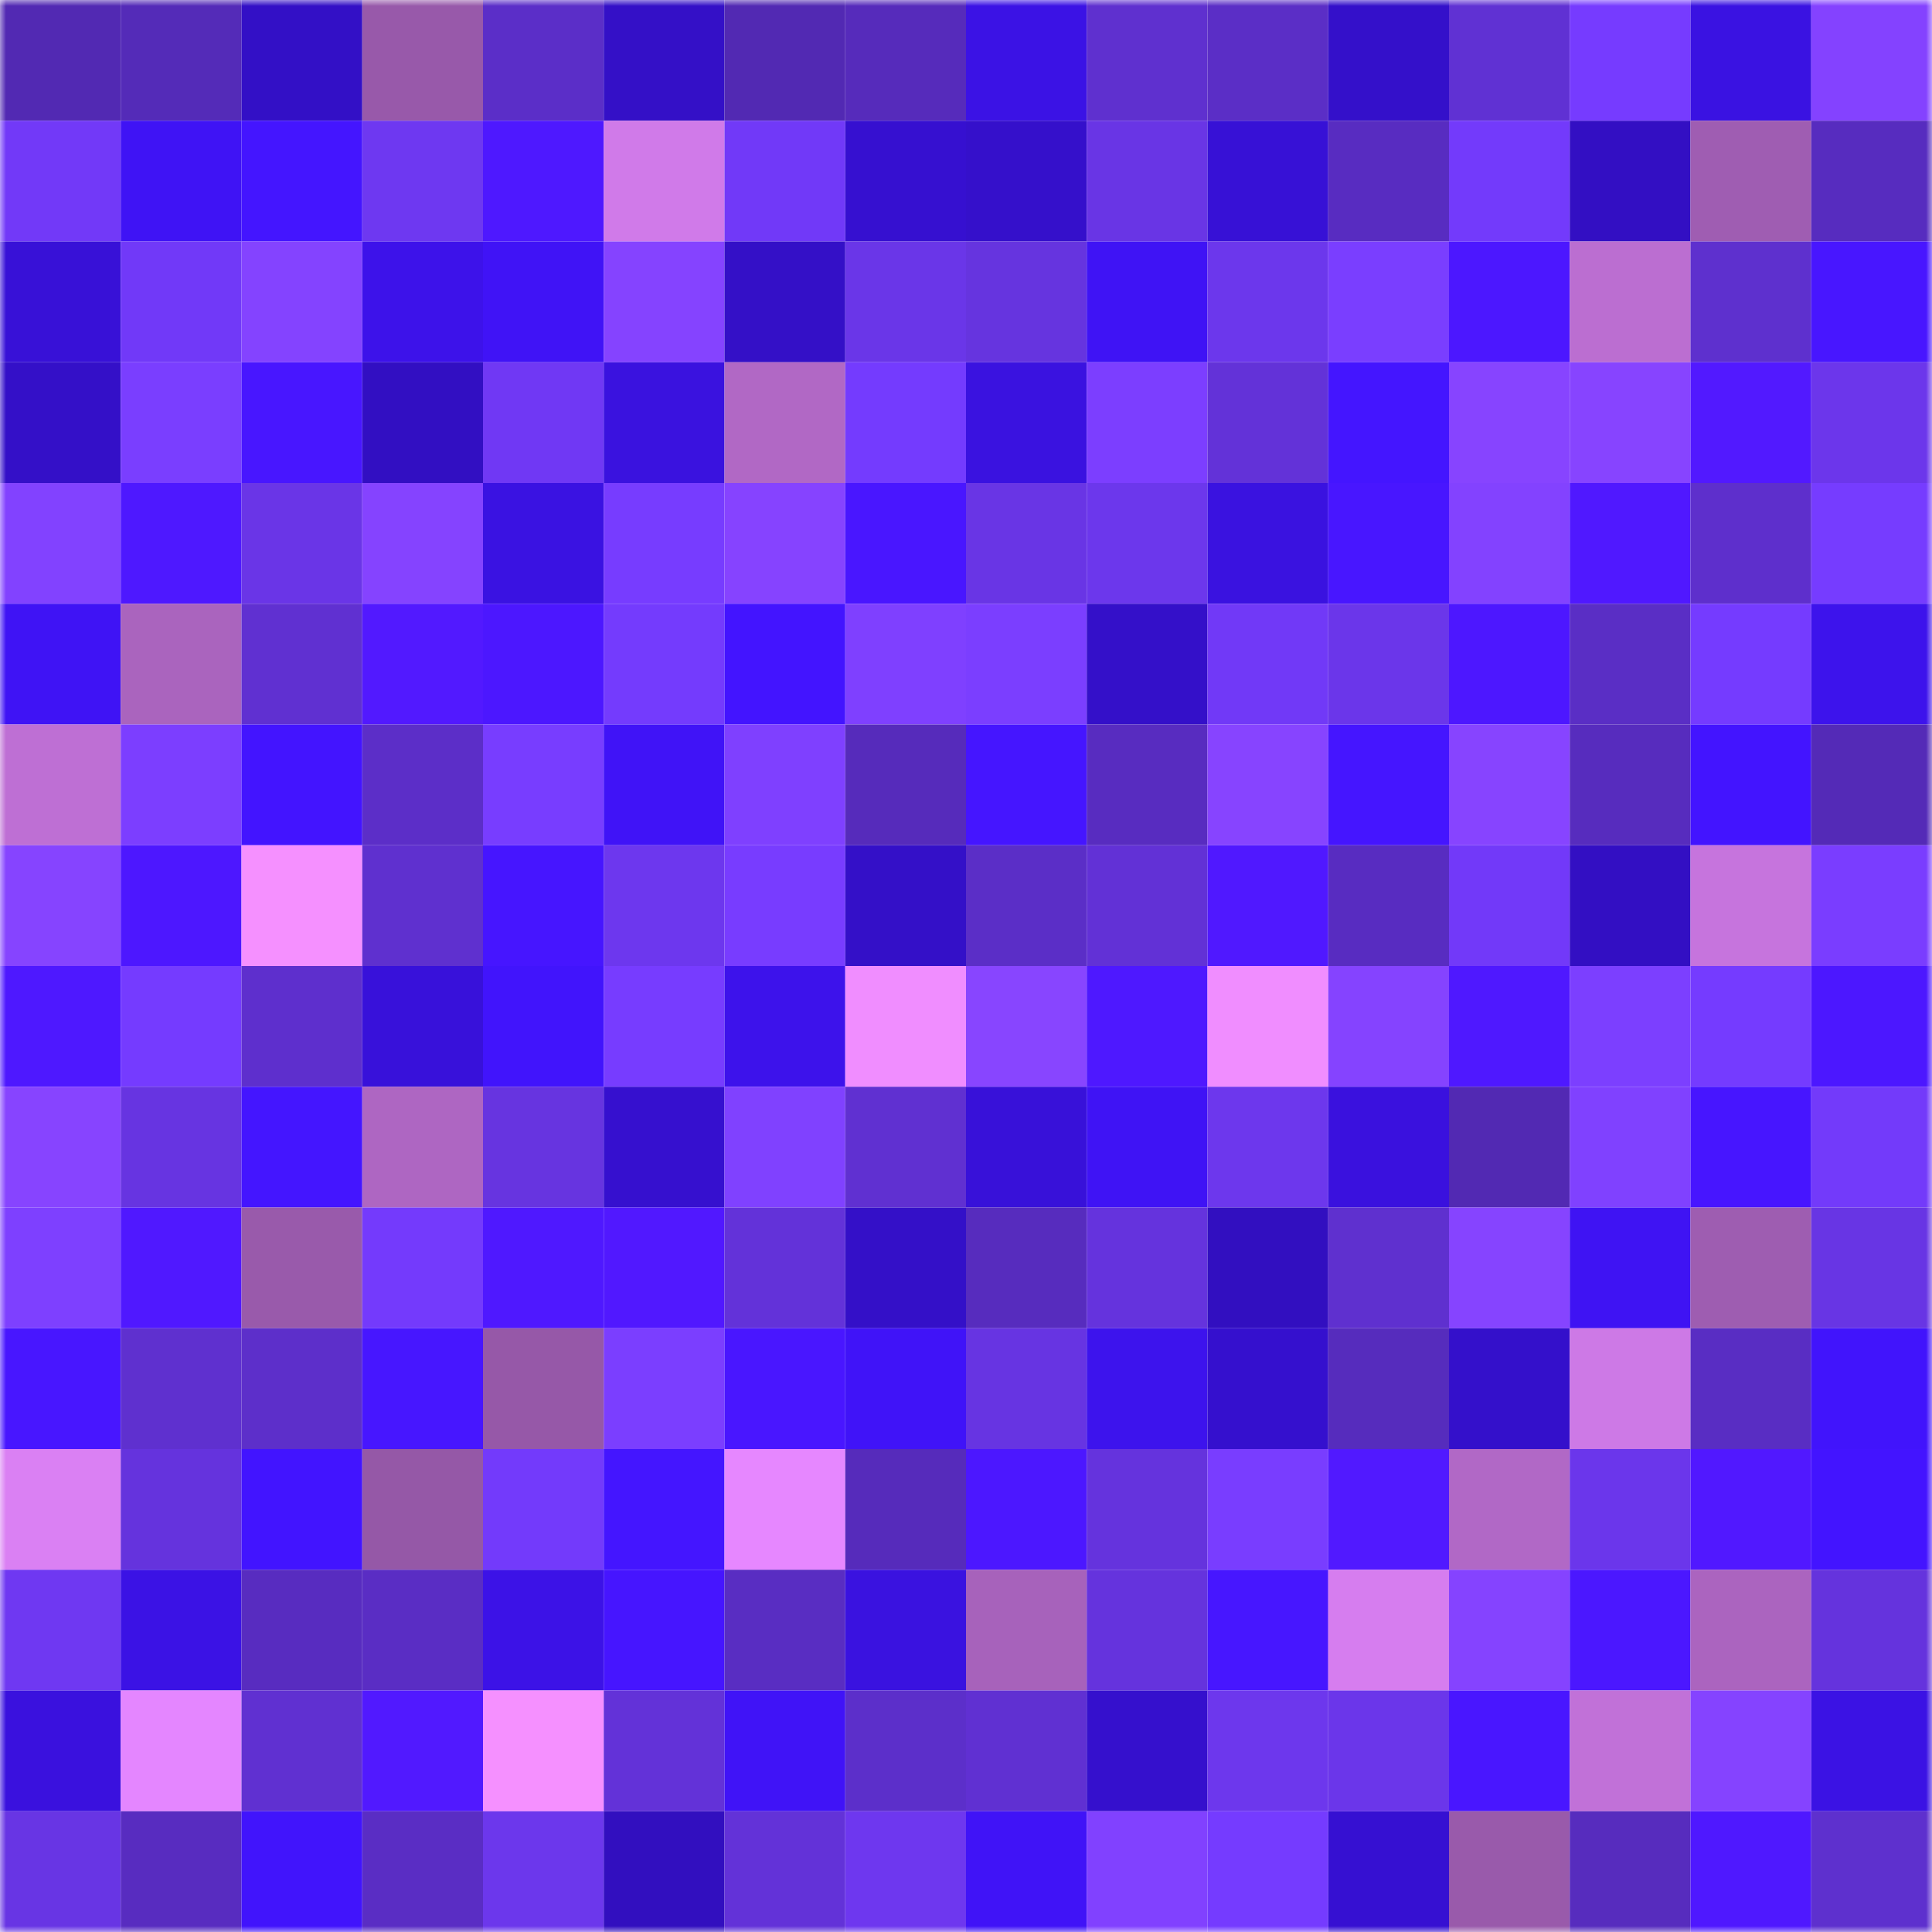 <svg viewBox="0 0 160 160" fill="none" role="img" xmlns="http://www.w3.org/2000/svg" width="240" height="240" name="linea%2Canansi.linea.eth"><mask id="1758693433" mask-type="alpha" maskUnits="userSpaceOnUse" x="0" y="0" width="160" height="160"><rect width="160" height="160" fill="#FFFFFF"></rect></mask><g mask="url(#1758693433)"><rect x="0" y="0" width="10" height="10" fill="#5229b3"></rect><rect x="10" y="0" width="10" height="10" fill="#542bb8"></rect><rect x="20" y="0" width="10" height="10" fill="#3310c6"></rect><rect x="30" y="0" width="10" height="10" fill="#9859aa"></rect><rect x="40" y="0" width="10" height="10" fill="#5b2ec8"></rect><rect x="50" y="0" width="10" height="10" fill="#3410c7"></rect><rect x="60" y="0" width="10" height="10" fill="#5229b3"></rect><rect x="70" y="0" width="10" height="10" fill="#562bbb"></rect><rect x="80" y="0" width="10" height="10" fill="#3b12e5"></rect><rect x="90" y="0" width="10" height="10" fill="#5f30cf"></rect><rect x="100" y="0" width="10" height="10" fill="#5b2ec6"></rect><rect x="110" y="0" width="10" height="10" fill="#3410ca"></rect><rect x="120" y="0" width="10" height="10" fill="#6031d3"></rect><rect x="130" y="0" width="10" height="10" fill="#763bff"></rect><rect x="140" y="0" width="10" height="10" fill="#3a12e2"></rect><rect x="150" y="0" width="10" height="10" fill="#8442ff"></rect><rect x="0" y="10" width="10" height="10" fill="#7239f8"></rect><rect x="10" y="10" width="10" height="10" fill="#3f13f5"></rect><rect x="20" y="10" width="10" height="10" fill="#4415ff"></rect><rect x="30" y="10" width="10" height="10" fill="#6e38f1"></rect><rect x="40" y="10" width="10" height="10" fill="#4e18ff"></rect><rect x="50" y="10" width="10" height="10" fill="#d07ae9"></rect><rect x="60" y="10" width="10" height="10" fill="#7139f8"></rect><rect x="70" y="10" width="10" height="10" fill="#3610d0"></rect><rect x="80" y="10" width="10" height="10" fill="#3510cb"></rect><rect x="90" y="10" width="10" height="10" fill="#6935e5"></rect><rect x="100" y="10" width="10" height="10" fill="#3711d6"></rect><rect x="110" y="10" width="10" height="10" fill="#582cc1"></rect><rect x="120" y="10" width="10" height="10" fill="#733afb"></rect><rect x="130" y="10" width="10" height="10" fill="#330fc3"></rect><rect x="140" y="10" width="10" height="10" fill="#9f5db2"></rect><rect x="150" y="10" width="10" height="10" fill="#572cbf"></rect><rect x="0" y="20" width="10" height="10" fill="#3811d7"></rect><rect x="10" y="20" width="10" height="10" fill="#7139f8"></rect><rect x="20" y="20" width="10" height="10" fill="#8443ff"></rect><rect x="30" y="20" width="10" height="10" fill="#3d12ea"></rect><rect x="40" y="20" width="10" height="10" fill="#4013f6"></rect><rect x="50" y="20" width="10" height="10" fill="#8543ff"></rect><rect x="60" y="20" width="10" height="10" fill="#3410c7"></rect><rect x="70" y="20" width="10" height="10" fill="#6a36e8"></rect><rect x="80" y="20" width="10" height="10" fill="#6634df"></rect><rect x="90" y="20" width="10" height="10" fill="#3f13f5"></rect><rect x="100" y="20" width="10" height="10" fill="#6c37ec"></rect><rect x="110" y="20" width="10" height="10" fill="#7a3eff"></rect><rect x="120" y="20" width="10" height="10" fill="#4c17ff"></rect><rect x="130" y="20" width="10" height="10" fill="#bb6ed1"></rect><rect x="140" y="20" width="10" height="10" fill="#5e30ce"></rect><rect x="150" y="20" width="10" height="10" fill="#4816ff"></rect><rect x="0" y="30" width="10" height="10" fill="#3410c8"></rect><rect x="10" y="30" width="10" height="10" fill="#7a3eff"></rect><rect x="20" y="30" width="10" height="10" fill="#4816ff"></rect><rect x="30" y="30" width="10" height="10" fill="#320fc2"></rect><rect x="40" y="30" width="10" height="10" fill="#7038f4"></rect><rect x="50" y="30" width="10" height="10" fill="#3a12df"></rect><rect x="60" y="30" width="10" height="10" fill="#b168c5"></rect><rect x="70" y="30" width="10" height="10" fill="#743bfe"></rect><rect x="80" y="30" width="10" height="10" fill="#3a12e0"></rect><rect x="90" y="30" width="10" height="10" fill="#7c3eff"></rect><rect x="100" y="30" width="10" height="10" fill="#6332d8"></rect><rect x="110" y="30" width="10" height="10" fill="#4415ff"></rect><rect x="120" y="30" width="10" height="10" fill="#8744ff"></rect><rect x="130" y="30" width="10" height="10" fill="#8744ff"></rect><rect x="140" y="30" width="10" height="10" fill="#5219ff"></rect><rect x="150" y="30" width="10" height="10" fill="#6c36eb"></rect><rect x="0" y="40" width="10" height="10" fill="#8242ff"></rect><rect x="10" y="40" width="10" height="10" fill="#4e18ff"></rect><rect x="20" y="40" width="10" height="10" fill="#6a35e7"></rect><rect x="30" y="40" width="10" height="10" fill="#8543ff"></rect><rect x="40" y="40" width="10" height="10" fill="#3a12e2"></rect><rect x="50" y="40" width="10" height="10" fill="#773cff"></rect><rect x="60" y="40" width="10" height="10" fill="#8643ff"></rect><rect x="70" y="40" width="10" height="10" fill="#4916ff"></rect><rect x="80" y="40" width="10" height="10" fill="#6935e5"></rect><rect x="90" y="40" width="10" height="10" fill="#6c37ec"></rect><rect x="100" y="40" width="10" height="10" fill="#3a12e0"></rect><rect x="110" y="40" width="10" height="10" fill="#4816ff"></rect><rect x="120" y="40" width="10" height="10" fill="#8342ff"></rect><rect x="130" y="40" width="10" height="10" fill="#5018ff"></rect><rect x="140" y="40" width="10" height="10" fill="#5e2fcc"></rect><rect x="150" y="40" width="10" height="10" fill="#763cff"></rect><rect x="0" y="50" width="10" height="10" fill="#3f13f5"></rect><rect x="10" y="50" width="10" height="10" fill="#aa64be"></rect><rect x="20" y="50" width="10" height="10" fill="#6030d1"></rect><rect x="30" y="50" width="10" height="10" fill="#5219ff"></rect><rect x="40" y="50" width="10" height="10" fill="#4c17ff"></rect><rect x="50" y="50" width="10" height="10" fill="#743bfd"></rect><rect x="60" y="50" width="10" height="10" fill="#4314ff"></rect><rect x="70" y="50" width="10" height="10" fill="#7f40ff"></rect><rect x="80" y="50" width="10" height="10" fill="#7b3eff"></rect><rect x="90" y="50" width="10" height="10" fill="#3410c9"></rect><rect x="100" y="50" width="10" height="10" fill="#7139f7"></rect><rect x="110" y="50" width="10" height="10" fill="#6b36ea"></rect><rect x="120" y="50" width="10" height="10" fill="#4d17ff"></rect><rect x="130" y="50" width="10" height="10" fill="#5a2ec5"></rect><rect x="140" y="50" width="10" height="10" fill="#753bff"></rect><rect x="150" y="50" width="10" height="10" fill="#3d13ec"></rect><rect x="0" y="60" width="10" height="10" fill="#be6fd4"></rect><rect x="10" y="60" width="10" height="10" fill="#7c3eff"></rect><rect x="20" y="60" width="10" height="10" fill="#4314ff"></rect><rect x="30" y="60" width="10" height="10" fill="#5c2ec8"></rect><rect x="40" y="60" width="10" height="10" fill="#783dff"></rect><rect x="50" y="60" width="10" height="10" fill="#4013f7"></rect><rect x="60" y="60" width="10" height="10" fill="#7f40ff"></rect><rect x="70" y="60" width="10" height="10" fill="#562bbb"></rect><rect x="80" y="60" width="10" height="10" fill="#4515ff"></rect><rect x="90" y="60" width="10" height="10" fill="#582cc0"></rect><rect x="100" y="60" width="10" height="10" fill="#8744ff"></rect><rect x="110" y="60" width="10" height="10" fill="#4515ff"></rect><rect x="120" y="60" width="10" height="10" fill="#8744ff"></rect><rect x="130" y="60" width="10" height="10" fill="#572cbe"></rect><rect x="140" y="60" width="10" height="10" fill="#4314ff"></rect><rect x="150" y="60" width="10" height="10" fill="#542ab7"></rect><rect x="0" y="70" width="10" height="10" fill="#8644ff"></rect><rect x="10" y="70" width="10" height="10" fill="#4d17ff"></rect><rect x="20" y="70" width="10" height="10" fill="#f590ff"></rect><rect x="30" y="70" width="10" height="10" fill="#5f30cf"></rect><rect x="40" y="70" width="10" height="10" fill="#4615ff"></rect><rect x="50" y="70" width="10" height="10" fill="#6d37ee"></rect><rect x="60" y="70" width="10" height="10" fill="#783cff"></rect><rect x="70" y="70" width="10" height="10" fill="#3410c8"></rect><rect x="80" y="70" width="10" height="10" fill="#5b2ec7"></rect><rect x="90" y="70" width="10" height="10" fill="#6231d6"></rect><rect x="100" y="70" width="10" height="10" fill="#5018ff"></rect><rect x="110" y="70" width="10" height="10" fill="#582cc1"></rect><rect x="120" y="70" width="10" height="10" fill="#7239f9"></rect><rect x="130" y="70" width="10" height="10" fill="#330fc3"></rect><rect x="140" y="70" width="10" height="10" fill="#c674dd"></rect><rect x="150" y="70" width="10" height="10" fill="#7a3dff"></rect><rect x="0" y="80" width="10" height="10" fill="#4e18ff"></rect><rect x="10" y="80" width="10" height="10" fill="#753bff"></rect><rect x="20" y="80" width="10" height="10" fill="#5e2fcd"></rect><rect x="30" y="80" width="10" height="10" fill="#3811da"></rect><rect x="40" y="80" width="10" height="10" fill="#4114fc"></rect><rect x="50" y="80" width="10" height="10" fill="#773cff"></rect><rect x="60" y="80" width="10" height="10" fill="#3d12eb"></rect><rect x="70" y="80" width="10" height="10" fill="#f08dff"></rect><rect x="80" y="80" width="10" height="10" fill="#8845ff"></rect><rect x="90" y="80" width="10" height="10" fill="#4e18ff"></rect><rect x="100" y="80" width="10" height="10" fill="#f08dff"></rect><rect x="110" y="80" width="10" height="10" fill="#8543ff"></rect><rect x="120" y="80" width="10" height="10" fill="#4f18ff"></rect><rect x="130" y="80" width="10" height="10" fill="#7c3fff"></rect><rect x="140" y="80" width="10" height="10" fill="#753bff"></rect><rect x="150" y="80" width="10" height="10" fill="#4c17ff"></rect><rect x="0" y="90" width="10" height="10" fill="#8744ff"></rect><rect x="10" y="90" width="10" height="10" fill="#6734e1"></rect><rect x="20" y="90" width="10" height="10" fill="#4415ff"></rect><rect x="30" y="90" width="10" height="10" fill="#ae66c2"></rect><rect x="40" y="90" width="10" height="10" fill="#6734e0"></rect><rect x="50" y="90" width="10" height="10" fill="#3610cf"></rect><rect x="60" y="90" width="10" height="10" fill="#8041ff"></rect><rect x="70" y="90" width="10" height="10" fill="#6030d1"></rect><rect x="80" y="90" width="10" height="10" fill="#3811d9"></rect><rect x="90" y="90" width="10" height="10" fill="#3f13f5"></rect><rect x="100" y="90" width="10" height="10" fill="#6d37ed"></rect><rect x="110" y="90" width="10" height="10" fill="#3a11de"></rect><rect x="120" y="90" width="10" height="10" fill="#5229b3"></rect><rect x="130" y="90" width="10" height="10" fill="#8041ff"></rect><rect x="140" y="90" width="10" height="10" fill="#4715ff"></rect><rect x="150" y="90" width="10" height="10" fill="#733afa"></rect><rect x="0" y="100" width="10" height="10" fill="#7e40ff"></rect><rect x="10" y="100" width="10" height="10" fill="#5018ff"></rect><rect x="20" y="100" width="10" height="10" fill="#995aab"></rect><rect x="30" y="100" width="10" height="10" fill="#743afc"></rect><rect x="40" y="100" width="10" height="10" fill="#4f18ff"></rect><rect x="50" y="100" width="10" height="10" fill="#5118ff"></rect><rect x="60" y="100" width="10" height="10" fill="#6332d9"></rect><rect x="70" y="100" width="10" height="10" fill="#3410c8"></rect><rect x="80" y="100" width="10" height="10" fill="#572cbe"></rect><rect x="90" y="100" width="10" height="10" fill="#6533dd"></rect><rect x="100" y="100" width="10" height="10" fill="#320fc0"></rect><rect x="110" y="100" width="10" height="10" fill="#5f30cf"></rect><rect x="120" y="100" width="10" height="10" fill="#8644ff"></rect><rect x="130" y="100" width="10" height="10" fill="#3f13f3"></rect><rect x="140" y="100" width="10" height="10" fill="#9e5db1"></rect><rect x="150" y="100" width="10" height="10" fill="#6835e4"></rect><rect x="0" y="110" width="10" height="10" fill="#4816ff"></rect><rect x="10" y="110" width="10" height="10" fill="#5f30cf"></rect><rect x="20" y="110" width="10" height="10" fill="#5d2fca"></rect><rect x="30" y="110" width="10" height="10" fill="#4716ff"></rect><rect x="40" y="110" width="10" height="10" fill="#9658a8"></rect><rect x="50" y="110" width="10" height="10" fill="#7b3eff"></rect><rect x="60" y="110" width="10" height="10" fill="#4916ff"></rect><rect x="70" y="110" width="10" height="10" fill="#4013f8"></rect><rect x="80" y="110" width="10" height="10" fill="#6734e2"></rect><rect x="90" y="110" width="10" height="10" fill="#3d13ed"></rect><rect x="100" y="110" width="10" height="10" fill="#3510ce"></rect><rect x="110" y="110" width="10" height="10" fill="#562cbd"></rect><rect x="120" y="110" width="10" height="10" fill="#3410cb"></rect><rect x="130" y="110" width="10" height="10" fill="#cd79e6"></rect><rect x="140" y="110" width="10" height="10" fill="#592dc3"></rect><rect x="150" y="110" width="10" height="10" fill="#4114fc"></rect><rect x="0" y="120" width="10" height="10" fill="#da80f3"></rect><rect x="10" y="120" width="10" height="10" fill="#6533dd"></rect><rect x="20" y="120" width="10" height="10" fill="#4214ff"></rect><rect x="30" y="120" width="10" height="10" fill="#9558a7"></rect><rect x="40" y="120" width="10" height="10" fill="#733afb"></rect><rect x="50" y="120" width="10" height="10" fill="#4415ff"></rect><rect x="60" y="120" width="10" height="10" fill="#e687ff"></rect><rect x="70" y="120" width="10" height="10" fill="#562bbb"></rect><rect x="80" y="120" width="10" height="10" fill="#4c17ff"></rect><rect x="90" y="120" width="10" height="10" fill="#6533dd"></rect><rect x="100" y="120" width="10" height="10" fill="#793dff"></rect><rect x="110" y="120" width="10" height="10" fill="#5119ff"></rect><rect x="120" y="120" width="10" height="10" fill="#b168c6"></rect><rect x="130" y="120" width="10" height="10" fill="#6b36eb"></rect><rect x="140" y="120" width="10" height="10" fill="#5118ff"></rect><rect x="150" y="120" width="10" height="10" fill="#4314ff"></rect><rect x="0" y="130" width="10" height="10" fill="#6f38f2"></rect><rect x="10" y="130" width="10" height="10" fill="#3b12e5"></rect><rect x="20" y="130" width="10" height="10" fill="#582cc0"></rect><rect x="30" y="130" width="10" height="10" fill="#5a2dc4"></rect><rect x="40" y="130" width="10" height="10" fill="#3c12e7"></rect><rect x="50" y="130" width="10" height="10" fill="#4615ff"></rect><rect x="60" y="130" width="10" height="10" fill="#592dc2"></rect><rect x="70" y="130" width="10" height="10" fill="#3a12e0"></rect><rect x="80" y="130" width="10" height="10" fill="#a762bb"></rect><rect x="90" y="130" width="10" height="10" fill="#6533dd"></rect><rect x="100" y="130" width="10" height="10" fill="#4716ff"></rect><rect x="110" y="130" width="10" height="10" fill="#d67def"></rect><rect x="120" y="130" width="10" height="10" fill="#8543ff"></rect><rect x="130" y="130" width="10" height="10" fill="#4b17ff"></rect><rect x="140" y="130" width="10" height="10" fill="#ab64bf"></rect><rect x="150" y="130" width="10" height="10" fill="#6533dd"></rect><rect x="0" y="140" width="10" height="10" fill="#3a11de"></rect><rect x="10" y="140" width="10" height="10" fill="#e486ff"></rect><rect x="20" y="140" width="10" height="10" fill="#6030d1"></rect><rect x="30" y="140" width="10" height="10" fill="#5119ff"></rect><rect x="40" y="140" width="10" height="10" fill="#f590ff"></rect><rect x="50" y="140" width="10" height="10" fill="#6332d8"></rect><rect x="60" y="140" width="10" height="10" fill="#4013f7"></rect><rect x="70" y="140" width="10" height="10" fill="#5c2fca"></rect><rect x="80" y="140" width="10" height="10" fill="#6030d2"></rect><rect x="90" y="140" width="10" height="10" fill="#3510cd"></rect><rect x="100" y="140" width="10" height="10" fill="#6d37ed"></rect><rect x="110" y="140" width="10" height="10" fill="#6b36ea"></rect><rect x="120" y="140" width="10" height="10" fill="#4916ff"></rect><rect x="130" y="140" width="10" height="10" fill="#c171d8"></rect><rect x="140" y="140" width="10" height="10" fill="#8543ff"></rect><rect x="150" y="140" width="10" height="10" fill="#3b12e4"></rect><rect x="0" y="150" width="10" height="10" fill="#6835e4"></rect><rect x="10" y="150" width="10" height="10" fill="#582cc0"></rect><rect x="20" y="150" width="10" height="10" fill="#4114fc"></rect><rect x="30" y="150" width="10" height="10" fill="#5a2dc4"></rect><rect x="40" y="150" width="10" height="10" fill="#6c37ec"></rect><rect x="50" y="150" width="10" height="10" fill="#320fbf"></rect><rect x="60" y="150" width="10" height="10" fill="#6332d8"></rect><rect x="70" y="150" width="10" height="10" fill="#6e37ef"></rect><rect x="80" y="150" width="10" height="10" fill="#4013f7"></rect><rect x="90" y="150" width="10" height="10" fill="#8141ff"></rect><rect x="100" y="150" width="10" height="10" fill="#753bff"></rect><rect x="110" y="150" width="10" height="10" fill="#3610d2"></rect><rect x="120" y="150" width="10" height="10" fill="#995aab"></rect><rect x="130" y="150" width="10" height="10" fill="#572cbe"></rect><rect x="140" y="150" width="10" height="10" fill="#4f18ff"></rect><rect x="150" y="150" width="10" height="10" fill="#5e30ce"></rect></g></svg>